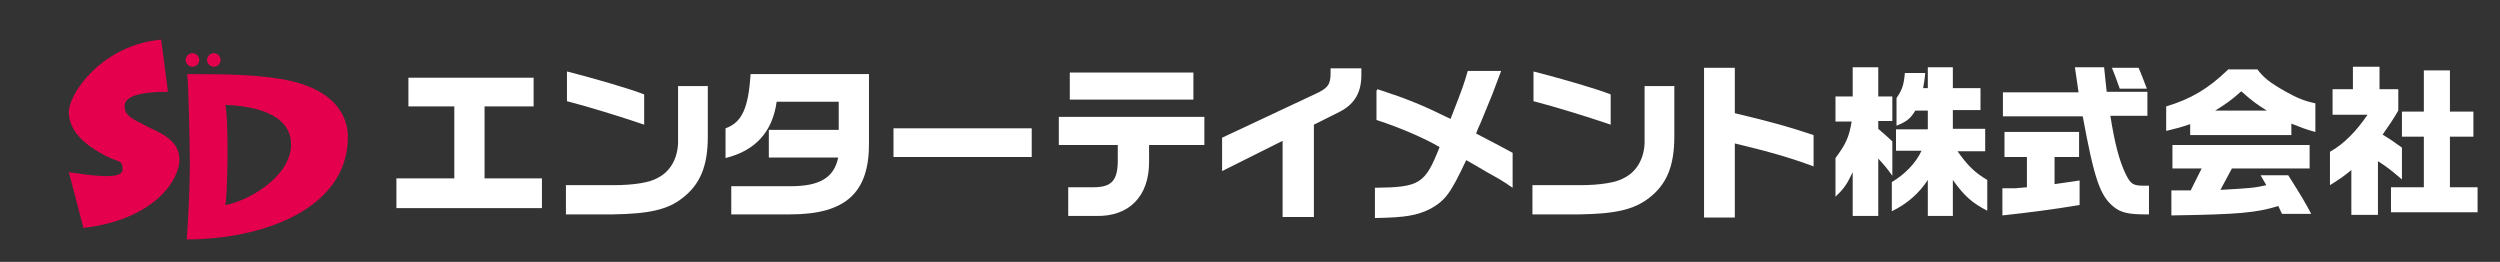 <?xml version="1.0" encoding="UTF-8"?>
<svg xmlns="http://www.w3.org/2000/svg" version="1.1" viewBox="0 0 479.3 50.2">
  <rect x="0" y="0" width="479.3" height="50.2" fill="#333333" stroke="none"/>
  <defs>
    <style>
      .cls-1 {
        fill: #fff;
      }

      .cls-2 {
        fill: #e5004e;
      }
    </style>
  </defs>
  <!-- Generator: Adobe Illustrator 28.7.1, SVG Export Plug-In . SVG Version: 1.2.0 Build 142)  -->
  <g>
    <g id="_レイヤー_1" data-name="レイヤー_1">
      <g>
        <g>
          <path class="cls-1" d="M76,34.2h11.1v-13.8h-8.8v-5.5h24v5.5h-9.4v13.8h11v5.7h-27.9v-5.7Z"/>
          <path class="cls-1" d="M135.7,16.4v9.8c0,5.7-1.5,9.2-4.9,11.8-2.8,2.2-6.4,3-13.3,3.1h-9v-5.6h9.1c3.9,0,7-.5,8.5-1.4,2.4-1.2,3.8-3.7,3.9-6.7v-10.9h5.8ZM108.7,13.7c5.8,1.5,12,3.3,14.8,4.4v5.8c-5-1.7-10.6-3.4-14.8-4.5v-5.7Z"/>
          <path class="cls-1" d="M166.6,14.2v13.1c.1,9.6-4.4,13.8-15.1,13.8h-11.3v-5.4h11.4c5.5,0,8.3-1.6,9.1-5.5h-13.3v-5.3h13.4v-5.4h-11.9c-.8,5.8-4.1,9.4-9.8,10.8v-5.7c3.1-1.1,4.4-3.8,4.8-10.4h22.7Z"/>
          <path class="cls-1" d="M197.8,24.6v5.5h-26.5v-5.5h26.5Z"/>
          <path class="cls-1" d="M203,22.4h27.9v5.4h-10.6v3.3c0,6.5-3.8,10.5-10.3,10.3h-5.2v-5.5h4.8c3.6,0,4.8-1.3,4.7-5.7v-2.4h-11.3v-5.4ZM205.1,13.9h23.7v5.2h-23.7v-5.2Z"/>
          <path class="cls-1" d="M234.3,26.4l17.9-8.4c2.4-1.1,2.9-1.8,2.9-4v-.9h5.9v1.3c0,3.2-1.2,5.5-4.1,7l-5,2.5v17.7h-6v-14.6l-11.6,5.8v-6.4Z"/>
          <path class="cls-1" d="M264.1,17.1c5.8,1.9,8.5,3,14,5.7,2.5-6.4,2.5-6.5,3.3-9.2h6.4c-1.6,4.3-2,5.3-2.6,6.7l-1.4,3.4c-.3.6-.6,1.3-.8,1.9,4.2,2.2,4.8,2.5,7,3.7v6.7c-2.5-1.7-2.6-1.7-5.1-3.1-1.3-.8-2.6-1.5-3.8-2.2-3,6.4-4,7.7-6.8,9.3-2.6,1.3-4.7,1.7-10.7,1.8v-5.8c8.6-.1,9.6-.7,12.4-7.8-2.9-1.7-7.5-3.7-12.1-5.2v-5.6Z"/>
          <path class="cls-1" d="M321,16.4v9.8c0,5.7-1.5,9.2-4.9,11.8-2.9,2.2-6.4,3-13.3,3.1h-9v-5.6h9.1c3.9,0,7-.5,8.5-1.4,2.4-1.2,3.8-3.7,3.9-6.7v-10.9h5.8ZM294,13.7c5.8,1.5,12,3.3,14.8,4.4v5.8c-5-1.7-10.6-3.4-14.8-4.5v-5.7Z"/>
          <path class="cls-1" d="M332.6,13v8.7c7.5,1.8,10.3,2.6,15.1,4.2v6c-4.3-1.6-8.4-2.8-15.1-4.4v14.2h-5.9V13h5.9Z"/>
          <path class="cls-1" d="M351.9,23.2v-4.7h3.3v-5.6h4.9v5.6h2.7v4.7h-2.7v1.5c1.3,1.1,1.5,1.3,2.7,2.4v6.6c-1-1.4-1.5-2-2.7-3.3v11h-4.9v-8.4c-1.1,2.3-1.6,3.1-3.3,4.7v-7.4c2-2.7,2.6-4,3.1-7h-3.1ZM363.5,29.1v-4.3h6.1v-3.6h-2.4c-.9,1.5-1.6,2.1-3.6,2.9v-5.3c1.1-1.6,1.4-2.5,1.6-4.8h3.9c-.1,1.4-.2,1.6-.4,2.9h.9v-4h4.8v4h5.3v4.2h-5.3v3.6h6.2v4.3h-5.3c1.9,2.7,3.3,4.1,5.7,5.5v5.9c-2.9-1.5-4.4-2.8-6.6-5.9v6.9h-4.8v-6.9c-1.7,2.6-4,4.6-6.9,6v-5.6c2.4-1.4,4.6-3.6,5.7-6h-4.9Z"/>
          <path class="cls-1" d="M398.5,17.7c-.3-2.3-.4-2.6-.7-4.8h5.6l.3,2.9.2,1.8h7.8v4.6h-7.1c.8,5.1,1.7,8.7,3,11.3.9,1.8,1.4,2.1,3.4,2.1s.6,0,1,0v5.5h-1c-2.9,0-4.5-.4-5.7-1.4-2.7-2.1-3.8-5.5-6-17.4h-15.3v-4.6h14.5ZM388.7,30.1h-4.4v-4.8h14.3v4.8h-4.7v5.2c2.3-.3,2.6-.4,4.8-.7v4.7c-5.3.9-10.2,1.5-14.8,2v-5.2h2.4c0,0,2.3-.2,2.3-.2v-5.8ZM410,13c.6,1.3.8,2,1.6,4h-5.2c-.8-2.3-1-2.7-1.5-4h5.1Z"/>
          <path class="cls-1" d="M432.7,13.2c1.3,1.7,2.4,2.6,5.4,4.3,2.3,1.3,3.8,1.9,5.8,2.3v5.5c-1.9-.5-2.8-.9-4.6-1.6v2.2h-19.4v-2.1c-1.8.6-2.5.8-4.6,1.3v-4.7c4.7-1.4,8.1-3.4,11.9-7.1h5.5ZM416.3,36.5h3.7c0,0,2.1-4.2,2.1-4.2h-5.6v-4.5h26.3v4.5h-14.9l-2.2,4.1c5.6-.3,6.7-.4,8.8-.9l-1.1-1.9h5.3c2.6,4.1,3.3,5.3,4.4,7.4h-5.6l-.7-1.5c-4.3,1.3-7.5,1.6-20.5,1.8v-4.7ZM434.6,21.2c-1.8-1.1-2.9-1.9-4.9-3.7-1.9,1.7-2.9,2.4-5,3.7h9.9Z"/>
          <path class="cls-1" d="M446.7,29.1c2.7-1.5,5.1-4,7.2-7.1h-6.7v-4.9h3.9v-4.3h5.1v4.3h3.6v4.1c-1,1.7-1.6,2.6-3,4.6,1.6,1,1.9,1.2,3.7,2.5v6.1c-1.9-1.6-2.7-2.3-4.6-3.5v10.3h-5.1v-8.6c-1.6,1.3-1.9,1.5-4.1,2.9v-6.4ZM464.7,35.9v-9.7h-4.2v-4.8h4.2v-7.9h5v7.9h4.5v4.8h-4.5v9.7h5.3v4.8h-16.6v-4.8h6.3Z"/>
        </g>
        <g>
          <g>
            <path class="cls-2" d="M13.1,33c4.1.6,10.4,1.6,10.4-.5s-.8-1.1-4.3-3.2c-2.8-1.6-6-4.1-6-7.8s6.5-12.9,17.7-13.9l1.3,10c-5.5,0-8.3.9-8.3,2.7s1.1,2.3,4,3.8c2.3,1.2,6.5,2.5,6.5,6.5s-4.9,11.5-18.4,13.1l-2.8-10.7Z"/>
            <path class="cls-2" d="M35.9,14.2c8.2,0,12.9.2,17,.8,11.6,1.6,13.8,7.6,13.8,11.2,0,14-16.6,19.7-30.9,19.7.2-2,.6-10,.6-14.2,0-4.3-.3-16.2-.5-17.5ZM43.2,39.3c4.3-.7,12.6-5.4,12.6-11.6s-7.8-7.4-12.6-7.6c.7,3,.4,18.1,0,19.1Z"/>
          </g>
          <path class="cls-2" d="M38.2,11.5c0,.7-.6,1.3-1.3,1.3s-1.3-.6-1.3-1.3.6-1.3,1.3-1.3,1.3.6,1.3,1.3Z"/>
          <path class="cls-2" d="M42.3,11.5c0,.7-.6,1.3-1.3,1.3s-1.3-.6-1.3-1.3.6-1.3,1.3-1.3,1.3.6,1.3,1.3Z"/>
        </g>
      </g>
    </g>
  </g>
</svg>